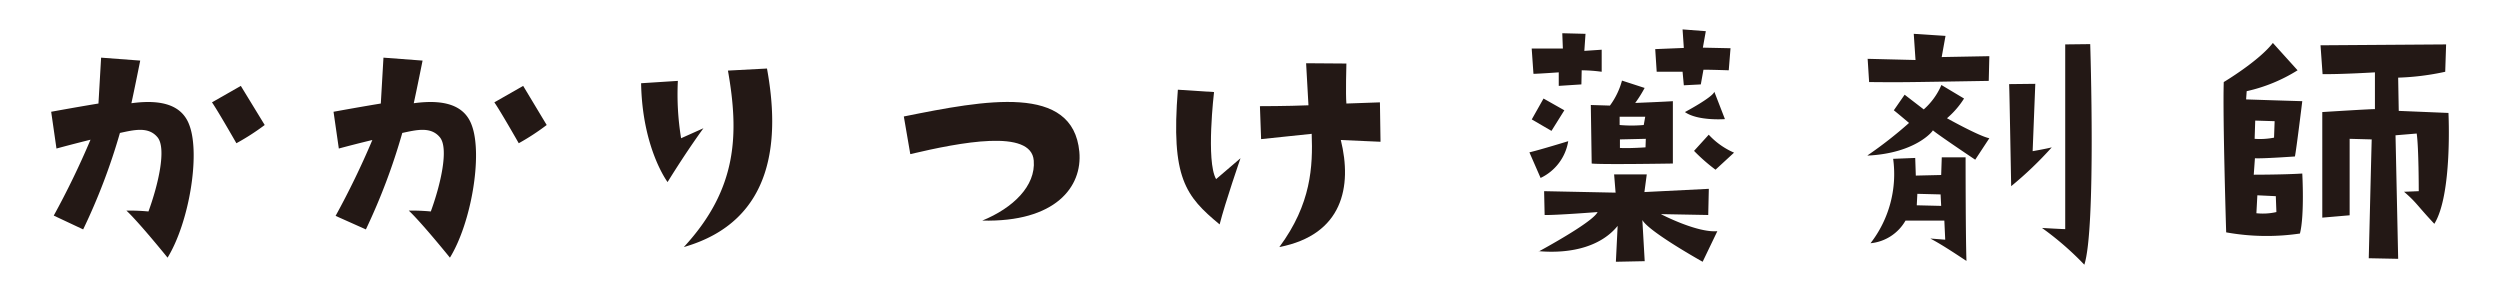 <svg xmlns="http://www.w3.org/2000/svg" viewBox="0 0 340 40"><defs><style>.cls-1{fill:#231815;}</style></defs><g id="contents"><path class="cls-1" d="M7.68,20.2l-.72-5s3.71-.68,6.43-1.12l.36-6.24,5.32.4s-.8,4-1.2,5.8c4.4-.6,7,.4,7.92,3.08,1.44,4-.08,13.16-3,17.92,0,0-3.88-4.8-5.6-6.4a28.59,28.59,0,0,1,3,.12c1.32-3.6,2.48-8.56,1.24-10.08s-3.24-1-5.12-.6a83.2,83.2,0,0,1-5,13.12L7.31,29.32a112.06,112.06,0,0,0,5-10.32S10.19,19.52,7.68,20.2Zm24.47-.72S29.59,15,28.83,13.92l3.92-2.24L36,17A31.54,31.54,0,0,1,32.15,19.48Z"/><path class="cls-1" d="M46.08,20.2l-.72-5s3.71-.68,6.43-1.12l.36-6.24,5.32.4s-.8,4-1.2,5.8c4.4-.6,7,.4,7.92,3.08,1.44,4-.08,13.16-3,17.92,0,0-3.88-4.8-5.6-6.4a28.59,28.59,0,0,1,3,.12c1.32-3.6,2.48-8.56,1.24-10.08s-3.24-1-5.12-.6a83.7,83.7,0,0,1-4.95,13.12l-4.12-1.84a112.06,112.06,0,0,0,5-10.32S48.6,19.52,46.08,20.2Zm24.47-.72S68,15,67.23,13.92l3.92-2.24L74.35,17A31.54,31.54,0,0,1,70.55,19.48Z"/><path class="cls-1" d="M95.67,17.44s-2.08,2.8-4.88,7.32c0,0-3.44-4.56-3.6-13.44l5-.32a36.85,36.85,0,0,0,.44,7.8Zm8.64-8.12C106,18.56,105.55,30,93,33.6c7.32-7.92,7.52-15.36,6-24Z"/><path class="cls-1" d="M133.59,30c4.2-1.72,7.28-4.72,7-8.16-.32-4.36-10-2.48-16.79-.88l-.88-5.12c11.11-2.24,23-4.48,23.87,4.8C147.23,25.4,143.55,30.24,133.59,30Z"/><path class="cls-1" d="M160.19,12.2l4.92.32s-1.12,9.4.28,11.84l3.32-2.84s-2.08,6-2.84,9C161.23,26.68,159.23,24.2,160.19,12.2Zm22.92-3.56s-.12,4.2,0,5.44l4.56-.16.08,5.36-5.4-.24c1.56,6.32.28,12.88-8.36,14.56,4.36-5.88,4.56-11,4.4-15.4l-6.88.72-.16-4.48s3.72,0,6.6-.12l-.32-5.72Z"/><path class="cls-1" d="M208,20.72c1.52-.36,5.28-1.52,5.28-1.52a6.72,6.72,0,0,1-3.76,5ZM212.75,15,211,17.8l-2.68-1.56,1.6-2.84Zm2.32-3.52-3.08.2V9.84s-2.84.2-3.44.2l-.24-3.44,4.24,0-.08-2.08,3.16.08-.16,2.32,2.36-.16,0,3a21.66,21.66,0,0,0-2.72-.2Zm-5.8,22.72c3.36-1.84,7.52-4.32,8-5.36,0,0-5.68.44-7.2.4L210,26l9.72.2-.2-2.48,4.44,0-.32,2.4,8.76-.44-.08,3.56-6.44-.12s4.88,2.56,7.68,2.32l-2,4.16s-7.32-4.08-8.2-5.68l.32,5.6-3.92.08.24-4.88C217.87,33.36,214,34.56,209.27,34.16Zm7.2-11.92-.12-8,2.6.08a10.17,10.17,0,0,0,1.64-3.4l3.08,1A16.81,16.81,0,0,1,222.39,14s4-.16,5.12-.24l0,8.48S217.79,22.4,216.47,22.24Zm3.8-6.4V17a18.28,18.28,0,0,0,3.28,0l.2-1.12Zm3.56,3-3.52.08v1.16c1.16.08,3.48-.08,3.48-.08Zm5-9.12h-3.52l-.2-3.08L229,6.52,228.83,4l3.16.24-.4,2.24,3.76.08-.24,3s-2.36-.08-3.44-.08l-.36,2L229,11.6Zm.32,5.48s3.76-2,4-2.76l1.44,3.72S230.91,16.48,229.15,15.24Zm1.24,5.28,2-2.2a10.14,10.14,0,0,0,3.44,2.44l-2.52,2.32A24.43,24.43,0,0,1,230.39,20.52Z"/><path class="cls-1" d="M254,8l6.51.16-.24-3.56,4.32.28-.52,2.88,6.48-.12L270.47,11c-12,.2-12,.2-16.27.16Zm0,13.12a56.36,56.36,0,0,0,5.63-4.4s-1.56-1.32-2.07-1.72l1.47-2.12,2.6,2a9.31,9.31,0,0,0,2.4-3.32l3.08,1.84a11.77,11.77,0,0,1-2.32,2.68s4.36,2.44,5.76,2.72l-1.92,2.92s-5.2-3.48-5.76-4C262.91,17.8,260.55,20.84,254,21.16Zm8.55,11.32,2,.16-.12-2.6h-5.28a6.15,6.15,0,0,1-4.76,3.08,15.35,15.35,0,0,0,3.08-11.48l3-.12.08,2.4L264,23.8l.08-2.4h3.24s0,10.8.12,14.08C267.39,35.48,264.31,33.36,262.59,32.48ZM264,28l-.08-1.56-3.16-.08-.08,1.56Zm12.8-16.6-.36,9.16s1.84-.32,2.6-.52a49.68,49.68,0,0,1-5.52,5.28c-.24-12.88-.24-12.88-.28-13.88ZM284.27,6s.8,25.08-.8,30a40.84,40.84,0,0,0-5.76-5s2.68.16,3.16.16c0,0,0-24.4,0-25.12Z"/><path class="cls-1" d="M302.76,31.6s-.48-15.52-.33-20.44c0,0,4.76-2.84,6.68-5.32l3.36,3.72a22,22,0,0,1-6.92,2.84l-.08,1.12s4.76.16,7.64.24c0,0-.8,6.56-1,7.52,0,0-4.56.32-5.44.24l-.16,2.24s4.12,0,6.6-.16c0,0,.32,5.68-.32,8.16A31,31,0,0,1,302.76,31.6Zm3.87-12.72a10,10,0,0,0,2.64-.16l.08-2.24-2.64-.08ZM306.87,29a8.29,8.29,0,0,0,2.72-.16l-.08-2.16L307,26.56ZM332.55,9.76a34.82,34.82,0,0,1-6.4.8l.08,4.52,6.76.28s.56,11.08-1.92,15.08c-2.44-2.6-2.36-2.84-4.12-4.36l2-.08s0-6-.28-7.84l-2.88.24.36,16.8-4-.08c.24-9.84.24-10,.4-16.16l-3-.08,0,10.4-3.72.32V15.24s6.28-.4,7.16-.4v-5s-4.64.28-7.12.24l-.28-3.92,17.08-.12Z"/></g></svg>